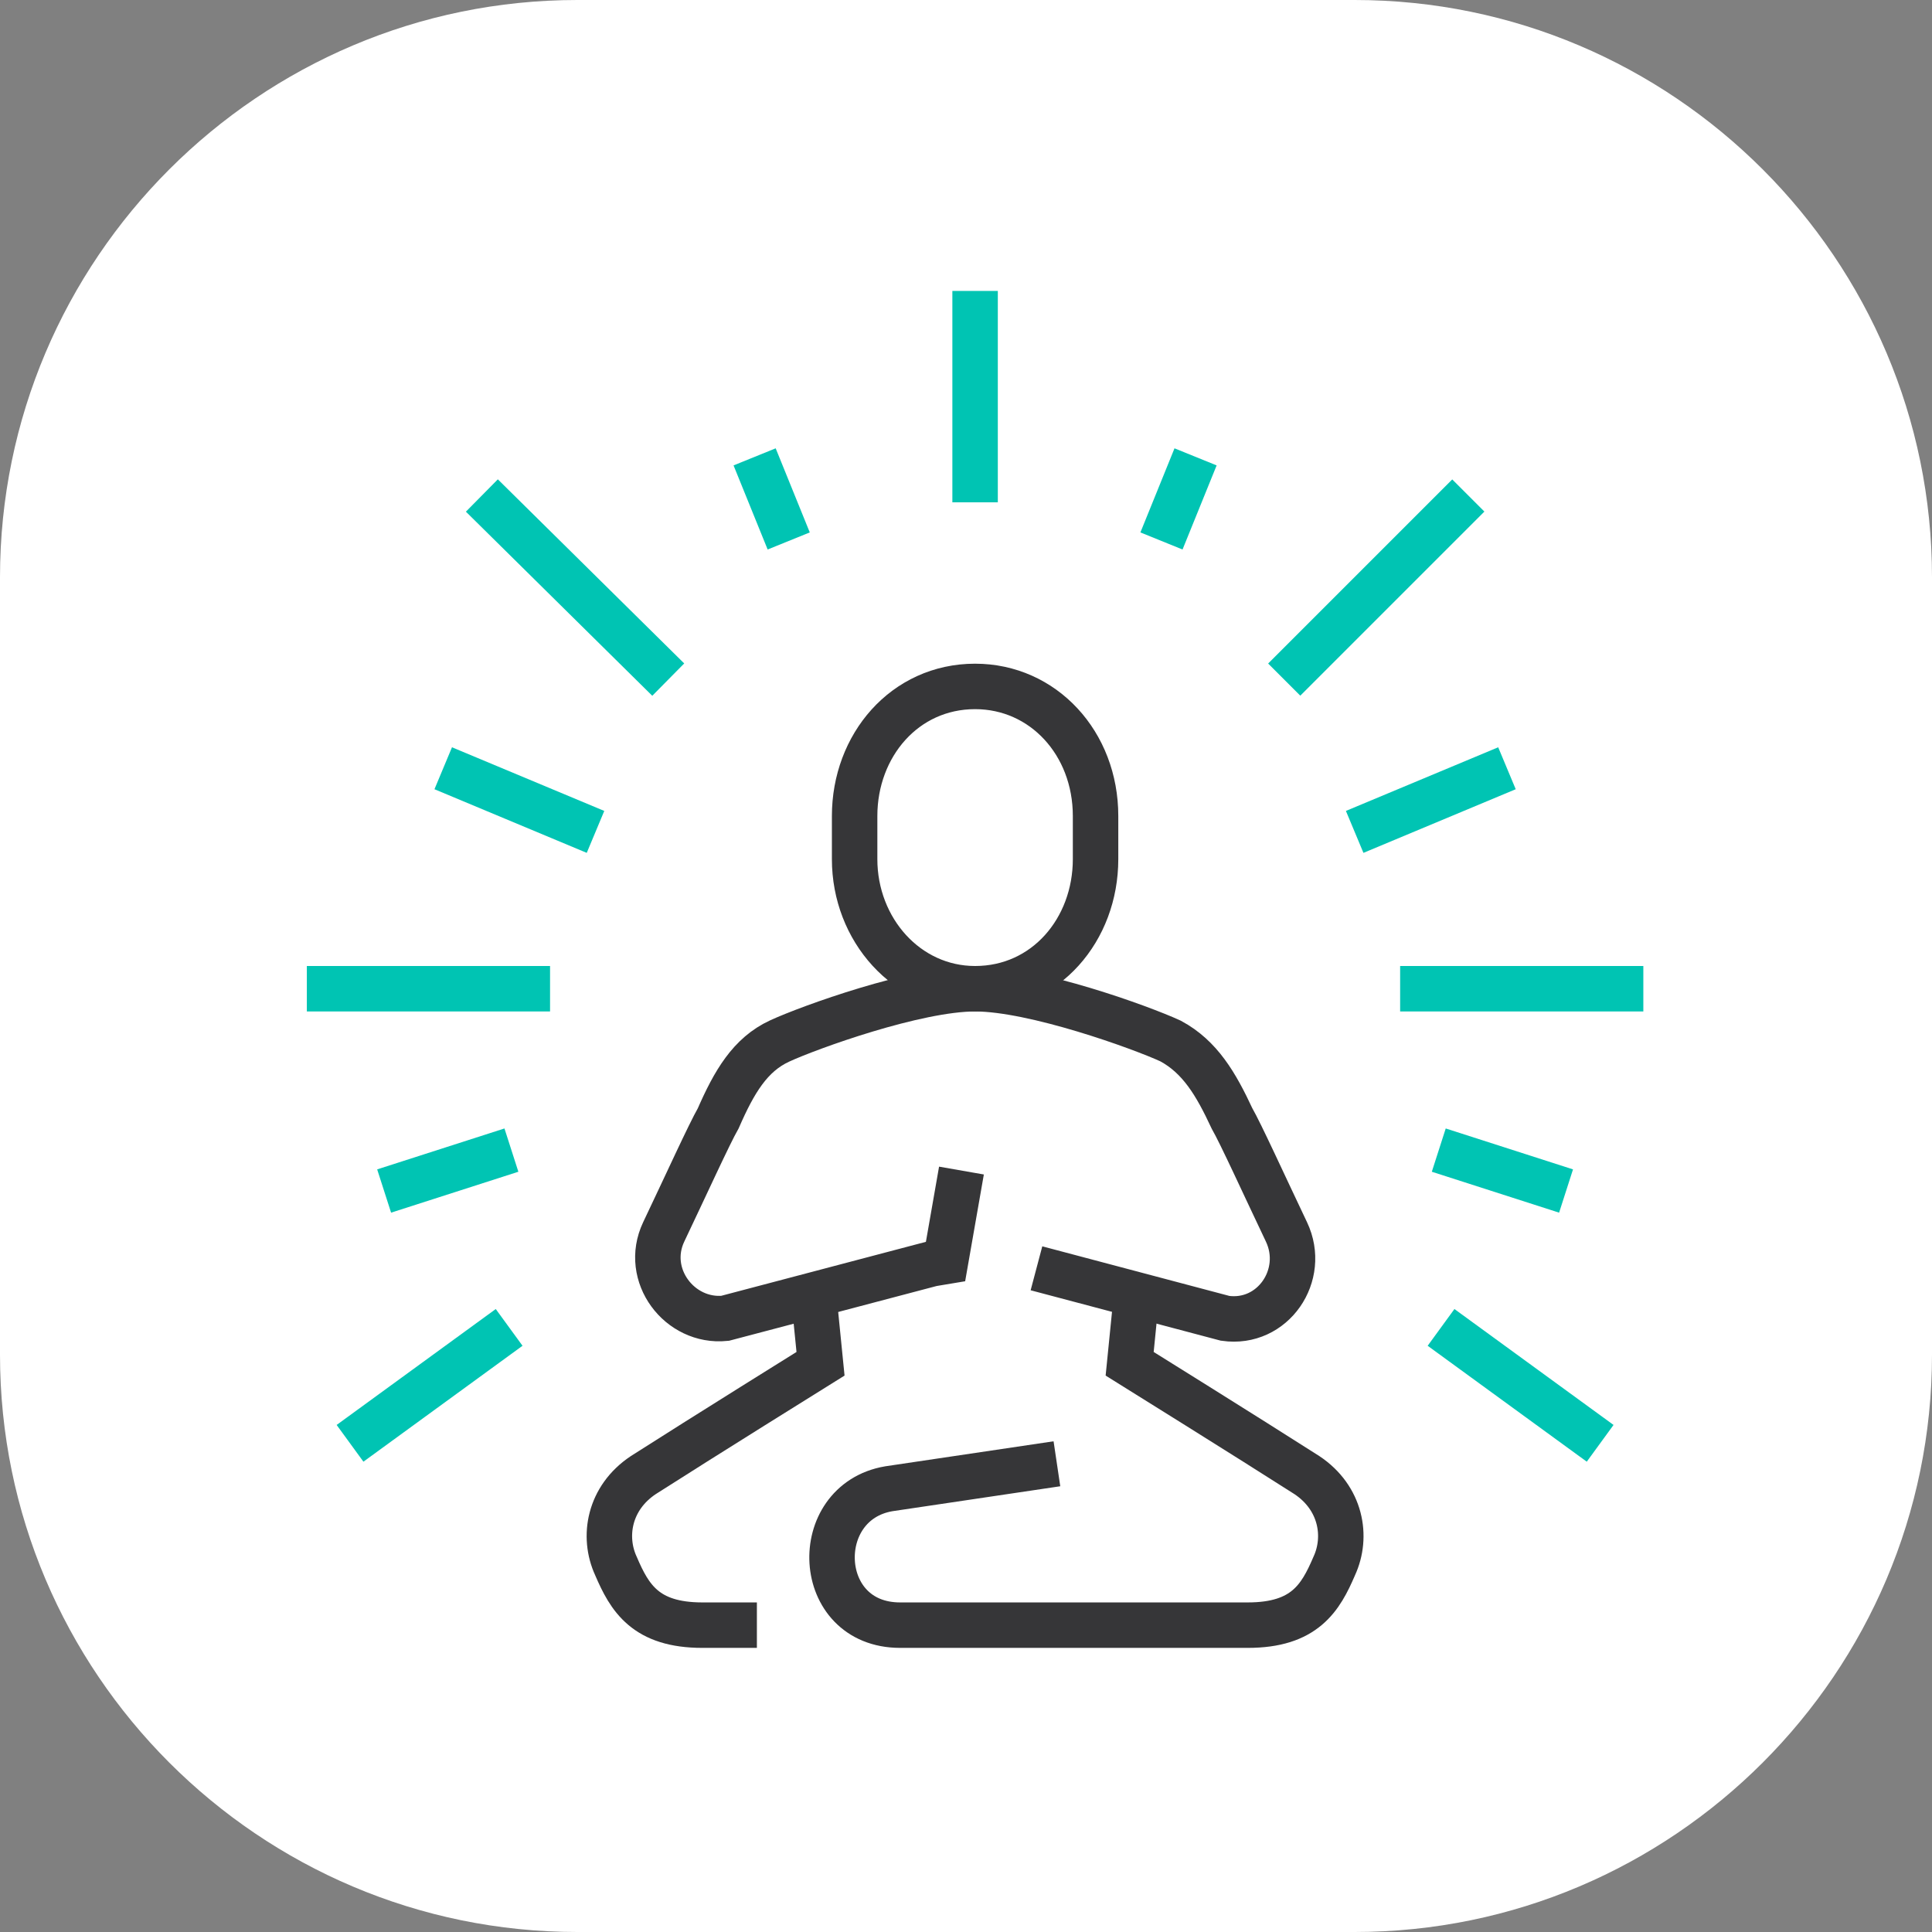 <?xml version="1.0" encoding="utf-8"?>
<!-- Generator: Adobe Illustrator 25.2.3, SVG Export Plug-In . SVG Version: 6.00 Build 0)  -->
<svg version="1.1" id="Слой_1" xmlns="http://www.w3.org/2000/svg" xmlns:xlink="http://www.w3.org/1999/xlink" x="0px" y="0px"
	 viewBox="0 0 85 85" style="enable-background:new 0 0 85 85;" xml:space="preserve">
<rect x="0" y="0" width="85" height="85" fill="#808080" stroke="none"/>
<style type="text/css">
	.st0{fill:#FFFFFF;}
	.st1{fill-rule:evenodd;clip-rule:evenodd;fill:#363638;}
	.st2{fill:#00C4B3;}
	.st3{fill:#542E2D;}
	.st4{fill:#363638;}
	.st5{fill:#D97B7C;}
	.st6{fill:none;stroke:#363638;stroke-width:2;stroke-linecap:round;stroke-linejoin:round;stroke-miterlimit:10;}
	.st7{fill:none;stroke:#00C4B3;stroke-width:2;stroke-miterlimit:10;}
	.st8{fill:none;stroke:#363638;stroke-width:2;stroke-linecap:round;stroke-linejoin:round;}
	.st9{fill:none;stroke:#363638;stroke-width:2;stroke-miterlimit:10;}
	.st10{fill-rule:evenodd;clip-rule:evenodd;fill:#00C4B3;}
	.st11{fill:none;stroke:#00C4B3;stroke-width:2;stroke-linecap:round;stroke-linejoin:round;stroke-miterlimit:10;}
</style>
<path class="st0" d="M25.4,0h34.2C73.6,0,85,11.4,85,25.4v34.2C85,73.6,73.6,85,59.6,85H25.4C11.4,85,0,73.6,0,59.6V25.4
	C0,11.4,11.4,0,25.4,0z"/>
<g>
	<path class="st9" d="M45.6,55.8l8.3,2.2c2.1,0.3,3.6-1.9,2.7-3.8c-1-2.1-2-4.3-2.4-5c-0.7-1.5-1.4-2.7-2.7-3.4
		c-1.3-0.6-6-2.3-8.6-2.3c-2.6,0-7.3,1.7-8.6,2.3c-1.3,0.6-2,1.8-2.7,3.4c-0.4,0.7-1.4,2.9-2.4,5c-0.9,1.9,0.7,4,2.7,3.8l9.1-2.4
		l0.6-0.1l0.7-4"/>
	<path class="st9" d="M33.3,71.5c0,0-1.2,0-2.4,0c-2.5,0-3.2-1.2-3.8-2.6c-0.6-1.3-0.3-3,1.2-4c2.5-1.6,7.8-4.9,7.8-4.9l-0.3-3"/>
	<path class="st9" d="M42.9,43.5c3.1,0,5.3-2.6,5.3-5.7v-1.9c0-3.2-2.3-5.7-5.3-5.7c-3.1,0-5.3,2.6-5.3,5.7v1.9
		C37.6,40.9,39.9,43.5,42.9,43.5z"/>
	<path class="st9" d="M46.5,64.4l-7.4,1.1c-3.5,0.6-3.3,6,0.5,6c3.8,0,14.1,0,15.3,0c2.5,0,3.2-1.2,3.8-2.6c0.6-1.3,0.3-3-1.2-4
		c-2.5-1.6-7.8-4.9-7.8-4.9l0.3-3"/>
	<line class="st7" x1="42.9" y1="12.8" x2="42.9" y2="22.1"/>
	<line class="st7" x1="33.2" y1="20.1" x2="34.7" y2="23.8"/>
	<line class="st7" x1="19.5" y1="33.8" x2="26.2" y2="36.6"/>
	<line class="st7" x1="21.2" y1="21.8" x2="29.4" y2="29.9"/>
	<line class="st7" x1="13.5" y1="43.5" x2="24.2" y2="43.5"/>
	<line class="st7" x1="16.9" y1="52.4" x2="22.5" y2="50.6"/>
	<line class="st7" x1="15.4" y1="63.5" x2="22.4" y2="58.4"/>
	<line class="st7" x1="52.6" y1="20.1" x2="51.1" y2="23.8"/>
	<line class="st7" x1="66.3" y1="33.8" x2="59.6" y2="36.6"/>
	<line class="st7" x1="64.6" y1="21.8" x2="56.5" y2="29.9"/>
	<line class="st7" x1="72.3" y1="43.5" x2="61.6" y2="43.5"/>
	<line class="st7" x1="68.9" y1="52.4" x2="63.3" y2="50.6"/>
	<line class="st7" x1="70.4" y1="63.5" x2="63.4" y2="58.4"/>
</g>
</svg>
